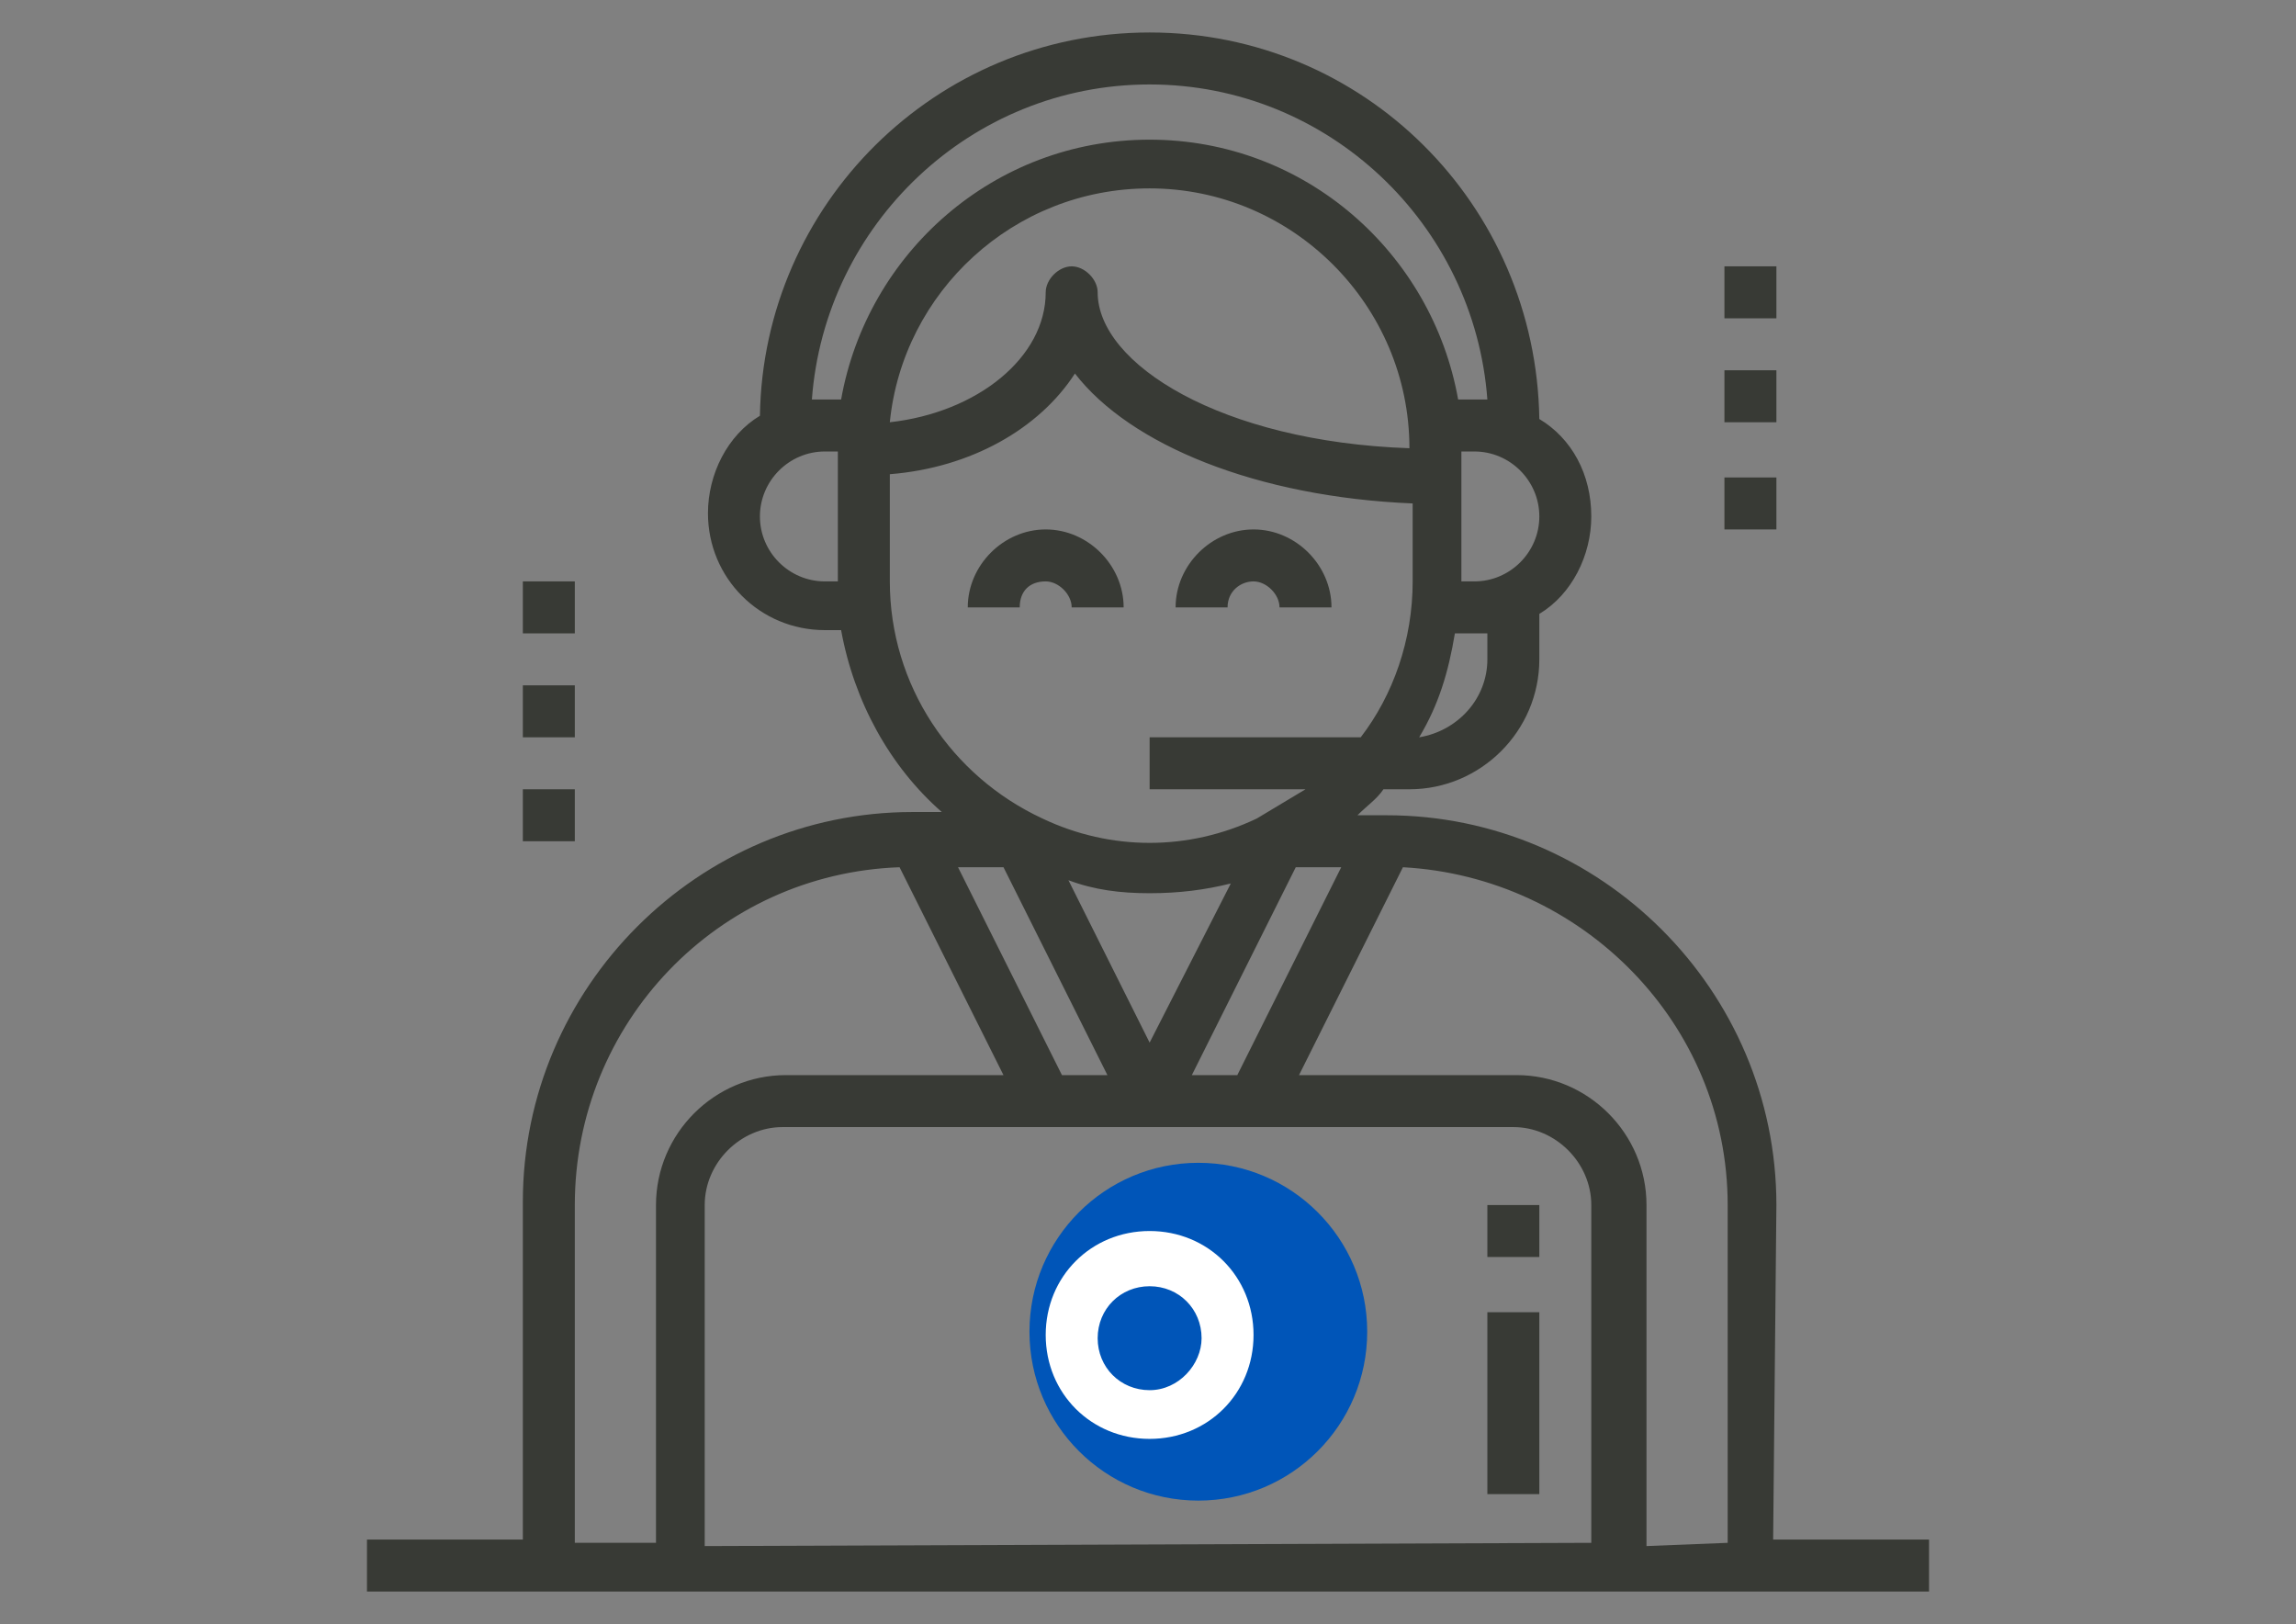 <?xml version="1.0" encoding="utf-8"?>
<!-- Generator: Adobe Illustrator 16.0.0, SVG Export Plug-In . SVG Version: 6.00 Build 0)  -->
<!DOCTYPE svg PUBLIC "-//W3C//DTD SVG 1.1//EN" "http://www.w3.org/Graphics/SVG/1.1/DTD/svg11.dtd">
<svg version="1.1" id="Layer_1" xmlns:x="http://ns.adobe.com/Extensibility/1.0/" xmlns:i="http://ns.adobe.com/AdobeIllustrator/10.0/" xmlns:graph="http://ns.adobe.com/Graphs/1.0/"
	 xmlns="http://www.w3.org/2000/svg" xmlns:xlink="http://www.w3.org/1999/xlink" x="0px" y="0px" width="70.7px" height="50px"
	 viewBox="-10.6 0 70.7 50" style="enable-background:new -10.6 0 70.7 50;" xml:space="preserve">
<rect x="-10.6" y="0" width="70.7" height="50" fill="#808080" stroke="none"/>
<style type="text/css">
<![CDATA[
	.st0{fill:#FFFFFF;}
	.st1{fill:#383A35;}
	.st2{fill:#0055B8;}
]]>
</style>
<g>
	<circle class="st2" cx="26.3" cy="41" r="5.2"/>
	<g>
		<path class="st1" d="M21.6,17.9c0.4,0,0.8,0.4,0.8,0.8H24c0-1.3-1.1-2.4-2.4-2.4s-2.4,1.1-2.4,2.4h1.6
			C20.8,18.2,21.1,17.9,21.6,17.9z"/>
		<path class="st1" d="M28,17.9c0.4,0,0.8,0.4,0.8,0.8h1.6c0-1.3-1.1-2.4-2.4-2.4c-1.3,0-2.4,1.1-2.4,2.4h1.6
			C27.2,18.2,27.6,17.9,28,17.9z"/>
		<path class="st0" d="M24.8,37.9c-1.8,0-3.2,1.4-3.2,3.2s1.4,3.2,3.2,3.2c1.8,0,3.2-1.4,3.2-3.2S26.6,37.9,24.8,37.9z M24.8,42.8
			c-0.9,0-1.6-0.7-1.6-1.6c0-0.9,0.7-1.6,1.6-1.6c0.9,0,1.6,0.7,1.6,1.6C26.4,42,25.7,42.8,24.8,42.8z"/>
		<path class="st1" d="M44.1,37.1c0-6.6-5.4-12-12-12h-0.9c0.3-0.3,0.6-0.5,0.8-0.8h0.8c2.2,0,4-1.8,4-4v-1.4c1-0.6,1.6-1.8,1.6-3
			c0-1.3-0.6-2.4-1.6-3C36.7,6.3,31.4,1,24.8,1c-6.6,0-11.9,5.3-12,11.8c-1,0.6-1.6,1.8-1.6,3c0,2,1.6,3.6,3.6,3.6h0.5
			c0.4,2.2,1.5,4.2,3.1,5.6h-0.9c-6.6,0-12,5.4-12,12v10.4H0.7V49h5.6h4h28.9h4h5.6v-1.6H44L44.1,37.1L44.1,37.1z M24.8,27.5
			c0.9,0,1.7-0.1,2.5-0.3l-2.5,4.9l-2.5-5C23.1,27.4,23.9,27.5,24.8,27.5z M30.7,26.7l-3.2,6.4h-1.4l3.2-6.4H30.7z M35.2,20.3
			c0,1.2-0.9,2.2-2.1,2.4c0.6-1,0.9-2,1.1-3.2h0.6c0.1,0,0.3,0,0.4,0V20.3z M34.8,17.9h-0.4v-4h0.4c1.1,0,2,0.9,2,2
			C36.8,17,35.9,17.9,34.8,17.9z M24.8,2.6c5.5,0,10,4.3,10.4,9.7c-0.1,0-0.2,0-0.4,0h-0.5c-0.8-4.5-4.7-8-9.5-8
			c-4.8,0-8.7,3.5-9.5,8h-0.5c-0.1,0-0.2,0-0.4,0C14.8,6.9,19.3,2.6,24.8,2.6z M32.8,13.8c-5.8-0.2-9.6-2.6-9.6-4.8
			c0-0.4-0.4-0.8-0.8-0.8c-0.4,0-0.8,0.4-0.8,0.8c0,2-2.1,3.7-4.8,4c0.4-4,3.8-7.2,8-7.2C29.2,5.8,32.8,9.4,32.8,13.8z M14.8,17.9
			c-1.1,0-2-0.9-2-2c0-1.1,0.9-2,2-2h0.4v4H14.8z M16.8,17.9v-3.3c2.5-0.2,4.6-1.4,5.7-3.1c1.7,2.2,5.6,3.8,10.4,4v2.4
			c0,1.8-0.6,3.5-1.6,4.8h-6.5v1.6h4.8c-0.5,0.3-1,0.6-1.5,0.9c-2.1,1-4.5,1-6.6,0C18.7,23.9,16.8,21.1,16.8,17.9z M23.5,33.1h-1.4
			l-3.2-6.4h1.4L23.5,33.1z M7.1,37.1c0-5.6,4.4-10.2,10-10.4l3.2,6.4h-6.7c-2.2,0-4,1.8-4,4v10.4H7.1V37.1z M11.1,47.6V37.1
			c0-1.3,1.1-2.4,2.4-2.4h8h3.3H28h8c1.3,0,2.4,1.1,2.4,2.4v10.4L11.1,47.6L11.1,47.6z M40.1,47.6V37.1c0-2.2-1.8-4-4-4h-6.7
			l3.2-6.4c5.5,0.3,10,4.8,10,10.4v10.4L40.1,47.6L40.1,47.6z"/>
		<rect x="35.2" y="40.4" class="st1" width="1.6" height="5.6"/>
		<rect x="35.2" y="37.1" class="st1" width="1.6" height="1.6"/>
		<rect x="42.5" y="8.2" class="st1" width="1.6" height="1.6"/>
		<rect x="42.5" y="11.4" class="st1" width="1.6" height="1.6"/>
		<rect x="42.5" y="14.7" class="st1" width="1.6" height="1.6"/>
		<rect x="5.5" y="17.9" class="st1" width="1.6" height="1.6"/>
		<rect x="5.5" y="21.1" class="st1" width="1.6" height="1.6"/>
		<rect x="5.5" y="24.3" class="st1" width="1.6" height="1.6"/>
	</g>
</g>
</svg>
